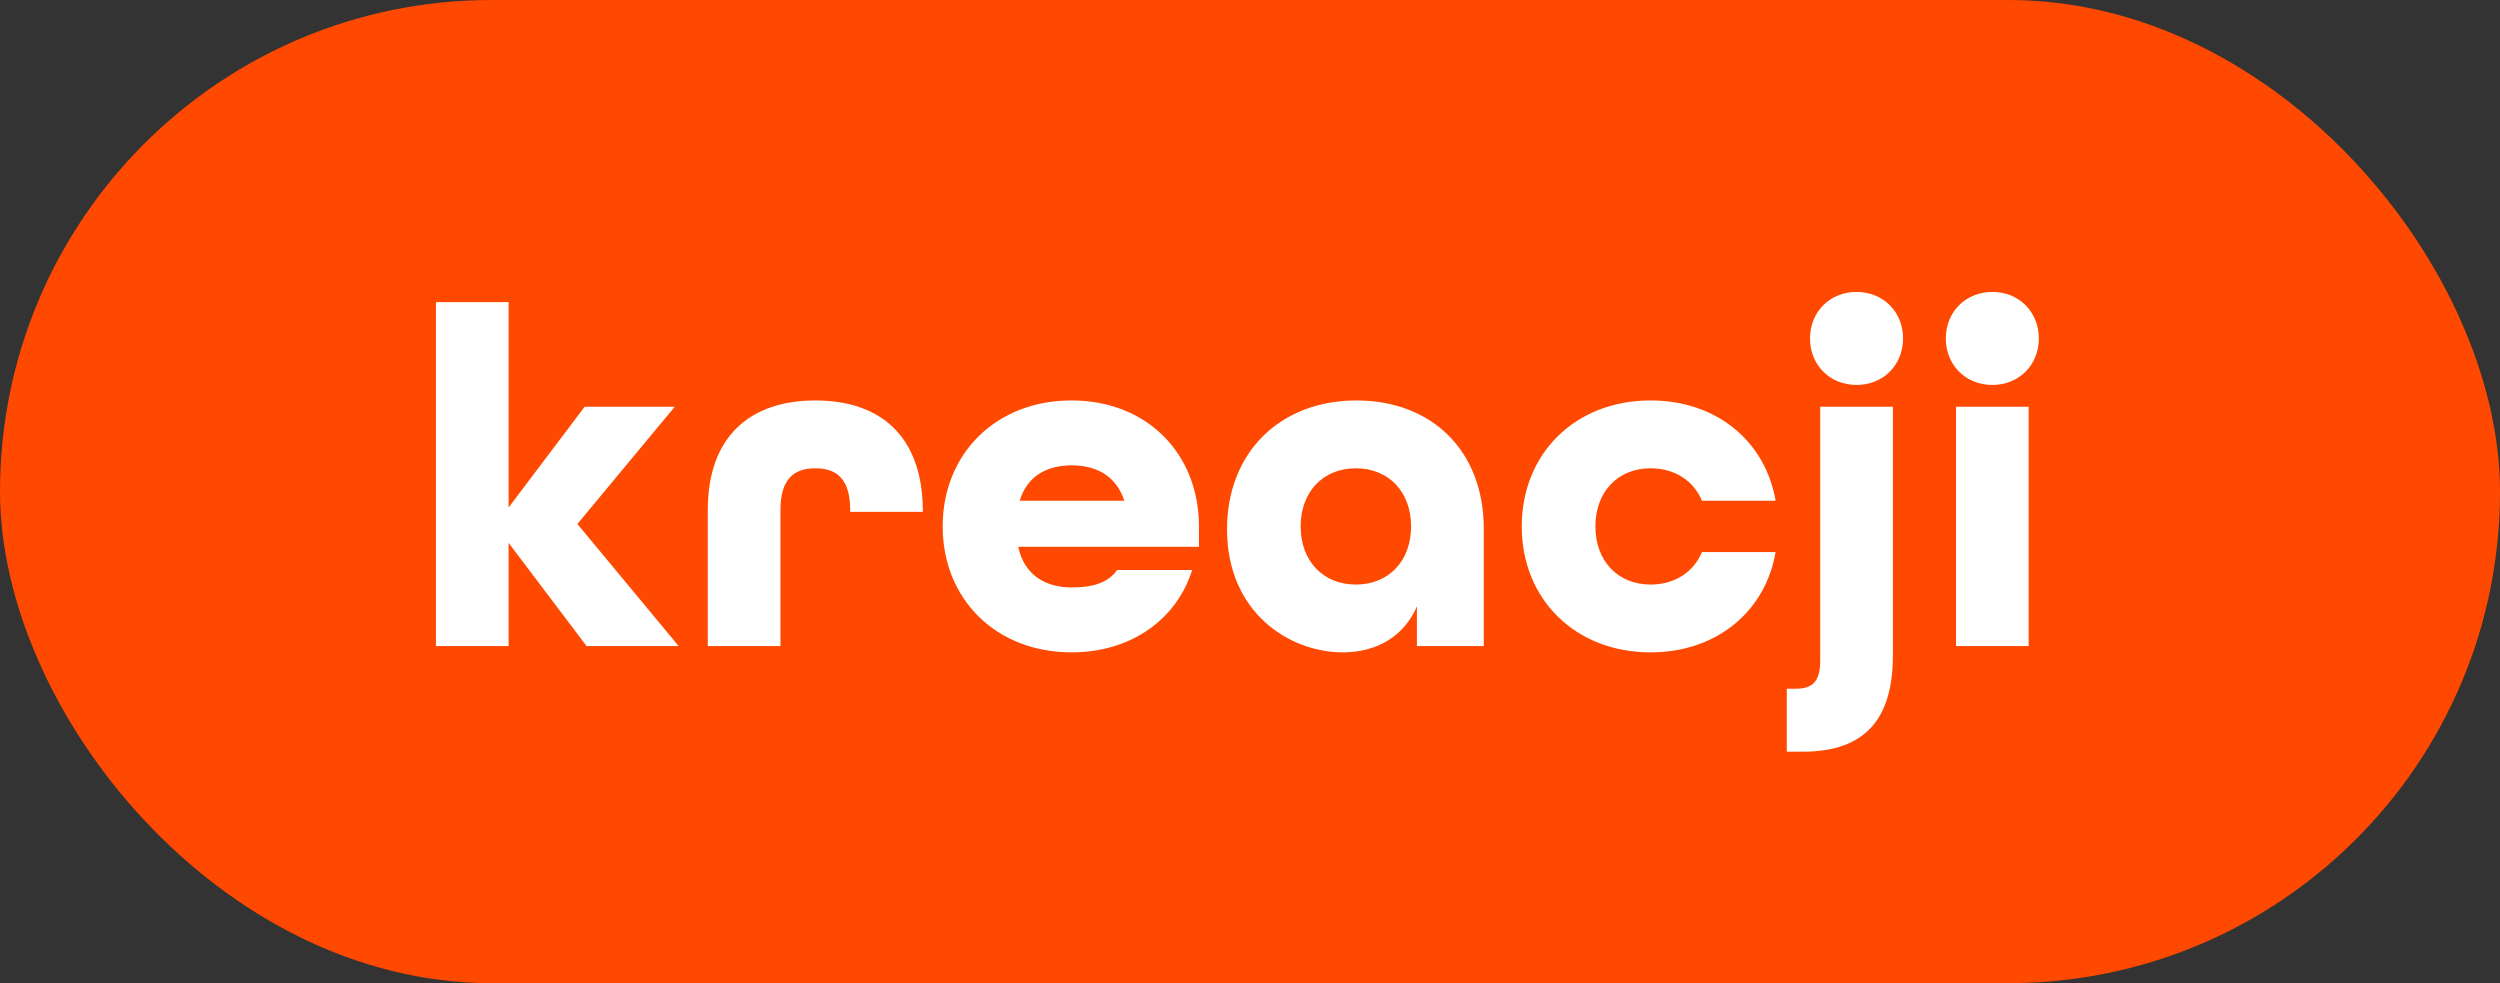 <svg width="89" height="35" viewBox="0 0 89 35" fill="none" xmlns="http://www.w3.org/2000/svg">
<rect x="0" y="0" width="89" height="35" fill="#333333" stroke="none"/>
<rect width="89" height="35" rx="17.5" fill="#FF4800"/>
<path d="M15.519 23V10.755H18.106V18.067L20.814 14.48H24.022L20.555 18.654L24.16 23H20.883L18.106 19.326V23H15.519ZM25.197 23V18.154C25.197 15.498 26.749 14.256 29.026 14.256C31.302 14.256 32.837 15.48 32.854 18.171V18.223H30.267V18.154C30.267 17.015 29.75 16.671 29.026 16.671C28.301 16.671 27.784 17.015 27.784 18.154V23H25.197ZM38.147 23.224C35.457 23.224 33.559 21.327 33.559 18.74C33.559 16.153 35.457 14.256 38.147 14.256C40.837 14.256 42.683 16.153 42.683 18.74V19.465H36.25C36.457 20.465 37.216 20.913 38.147 20.913C38.889 20.913 39.441 20.758 39.768 20.292H42.441C41.889 22.051 40.268 23.224 38.147 23.224ZM36.302 17.826H40.027C39.734 16.947 39.044 16.567 38.147 16.567C37.25 16.567 36.56 16.964 36.302 17.826ZM47.804 23.224C45.907 23.224 43.682 21.81 43.682 18.844C43.682 16.101 45.579 14.256 48.286 14.256C50.96 14.256 52.822 16.032 52.822 18.826V23H50.442V21.586C49.994 22.638 49.028 23.224 47.804 23.224ZM48.269 20.81C49.442 20.81 50.235 19.965 50.235 18.74C50.235 17.516 49.442 16.671 48.269 16.671C47.096 16.671 46.303 17.516 46.303 18.74C46.303 19.965 47.096 20.81 48.269 20.81ZM58.762 23.224C56.072 23.224 54.174 21.327 54.174 18.74C54.174 16.153 56.072 14.256 58.762 14.256C61.125 14.256 62.849 15.722 63.212 17.826H60.59C60.297 17.119 59.624 16.671 58.762 16.671C57.589 16.671 56.796 17.516 56.796 18.74C56.796 19.965 57.589 20.81 58.762 20.81C59.624 20.81 60.297 20.361 60.59 19.654H63.212C62.849 21.758 61.125 23.224 58.762 23.224ZM66.093 13.704C65.144 13.704 64.437 12.997 64.437 12.049C64.437 11.1 65.144 10.393 66.093 10.393C67.042 10.393 67.749 11.1 67.749 12.049C67.749 12.997 67.042 13.704 66.093 13.704ZM63.61 26.76V24.518H63.937C64.558 24.518 64.8 24.224 64.8 23.517V14.48H67.387V23.328C67.387 25.518 66.472 26.76 64.179 26.76H63.61ZM70.927 13.704C69.978 13.704 69.271 12.997 69.271 12.049C69.271 11.1 69.978 10.393 70.927 10.393C71.875 10.393 72.582 11.1 72.582 12.049C72.582 12.997 71.875 13.704 70.927 13.704ZM69.633 23V14.48H72.22V23H69.633Z" fill="white"/>
</svg>
